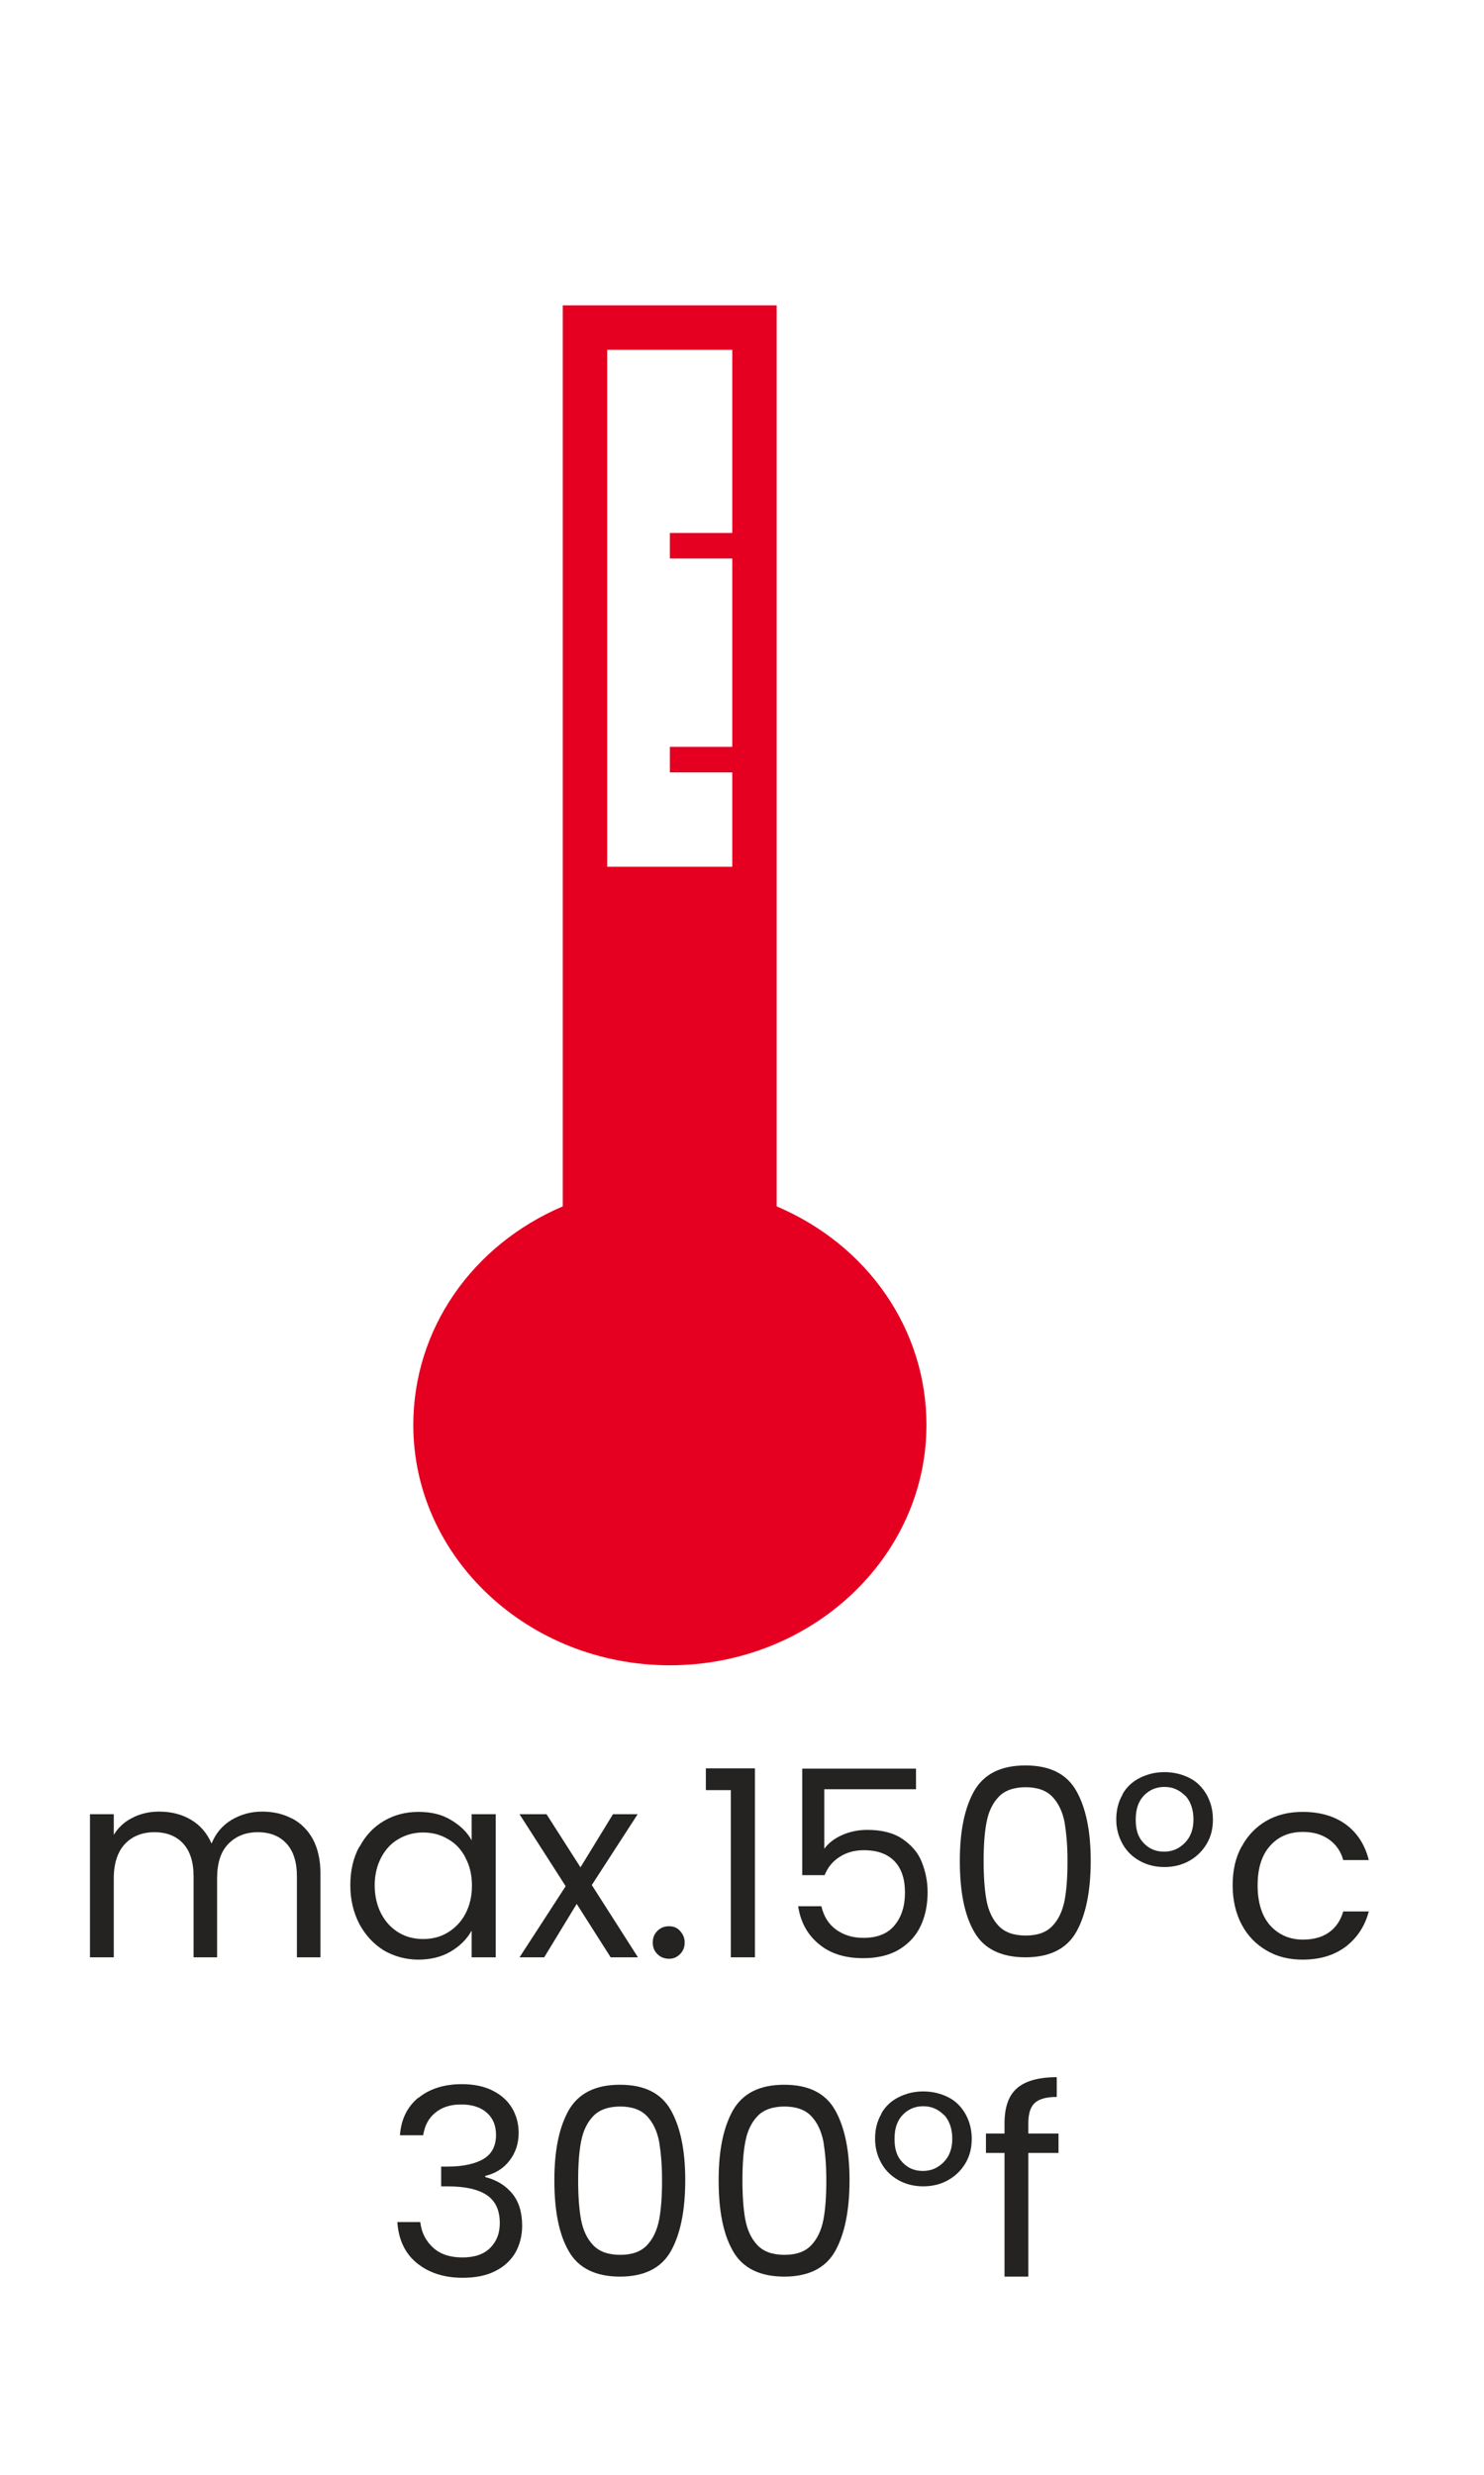 <?xml version="1.0" encoding="UTF-8"?><svg id="Capa_1" xmlns="http://www.w3.org/2000/svg" viewBox="0 0 51.13 85.26"><defs><style>.cls-1{fill:#e50021;}.cls-2{fill:#242321;}</style></defs><path class="cls-1" d="M26.76,41.56V10.52h-7.37v31.04c-3.12,1.33-5.15,4.23-5.15,7.53,0,4.57,3.97,8.28,8.84,8.28s8.84-3.71,8.84-8.28c0-3.3-2.03-6.2-5.16-7.53Zm-5.84-11.7V12.05h4.31v6.31h-2.15v.88h2.15v6.49h-2.15v.88h2.15v3.25h-4.31Z"/><g><path class="cls-2" d="M10.07,62.65c.3,.16,.54,.4,.71,.71,.17,.32,.26,.71,.26,1.16v2.91h-.81v-2.79c0-.49-.12-.87-.36-1.13-.24-.26-.57-.39-.99-.39s-.76,.14-1.02,.41-.38,.67-.38,1.18v2.72h-.81v-2.79c0-.49-.12-.87-.36-1.13-.24-.26-.57-.39-.99-.39s-.77,.14-1.02,.41-.38,.67-.38,1.18v2.72h-.82v-4.93h.82v.71c.16-.26,.38-.46,.65-.59,.27-.14,.58-.21,.91-.21,.41,0,.78,.09,1.1,.28,.32,.19,.55,.46,.71,.82,.14-.35,.37-.62,.68-.81,.32-.19,.67-.29,1.06-.29s.73,.08,1.03,.24Z"/><path class="cls-2" d="M12.39,63.62c.2-.38,.48-.68,.84-.89,.36-.21,.75-.31,1.19-.31s.81,.09,1.12,.28c.32,.19,.56,.42,.71,.7v-.9h.83v4.93h-.83v-.92c-.16,.29-.4,.53-.72,.72-.32,.19-.7,.28-1.12,.28s-.83-.11-1.19-.32c-.35-.22-.63-.52-.84-.91-.2-.39-.31-.83-.31-1.33s.1-.95,.31-1.33Zm3.64,.36c-.15-.28-.35-.49-.61-.63-.25-.15-.54-.22-.84-.22s-.58,.07-.84,.22c-.25,.14-.45,.35-.6,.63-.15,.28-.23,.6-.23,.97s.08,.71,.23,.99c.15,.28,.35,.49,.6,.64,.25,.15,.53,.22,.84,.22s.59-.07,.84-.22c.25-.15,.46-.36,.61-.64,.15-.28,.23-.6,.23-.98s-.08-.7-.23-.97Z"/><path class="cls-2" d="M21.04,67.43l-1.17-1.84-1.12,1.84h-.85l1.59-2.45-1.59-2.48h.93l1.17,1.83,1.12-1.83h.85l-1.58,2.44,1.59,2.49h-.93Z"/><path class="cls-2" d="M22.65,67.32c-.11-.11-.16-.24-.16-.4s.05-.29,.16-.4c.11-.11,.24-.16,.4-.16s.28,.05,.38,.16c.1,.11,.16,.24,.16,.4s-.05,.29-.16,.4c-.11,.11-.23,.16-.38,.16s-.29-.05-.4-.16Z"/><path class="cls-2" d="M24.32,61.67v-.75h1.69v6.51h-.83v-5.76h-.86Z"/><path class="cls-2" d="M31.56,61.64h-3.16v2.05c.14-.19,.34-.35,.61-.47,.27-.12,.56-.18,.87-.18,.5,0,.9,.1,1.21,.31,.31,.21,.54,.47,.67,.8,.13,.33,.2,.67,.2,1.04,0,.43-.08,.82-.24,1.16s-.41,.61-.74,.81c-.33,.2-.75,.3-1.24,.3-.63,0-1.14-.16-1.53-.49-.39-.32-.63-.76-.71-1.3h.8c.08,.34,.24,.61,.5,.8s.57,.29,.95,.29c.47,0,.83-.14,1.07-.43,.24-.29,.36-.66,.36-1.13s-.12-.83-.36-1.08c-.24-.25-.59-.38-1.06-.38-.32,0-.6,.08-.83,.23-.24,.15-.41,.36-.52,.63h-.77v-3.67h3.92v.72Z"/><path class="cls-2" d="M33.57,61.69c.34-.58,.92-.87,1.76-.87s1.42,.29,1.75,.87,.5,1.38,.5,2.42-.17,1.87-.5,2.45-.92,.87-1.75,.87-1.43-.29-1.76-.87c-.34-.58-.5-1.4-.5-2.45s.17-1.84,.5-2.42Zm3.11,1.09c-.07-.36-.21-.66-.42-.88-.21-.22-.52-.33-.92-.33s-.72,.11-.93,.33c-.21,.22-.35,.51-.42,.88-.07,.36-.1,.81-.1,1.33s.03,.99,.1,1.36c.07,.37,.21,.66,.42,.88s.52,.33,.93,.33,.71-.11,.92-.33,.35-.52,.42-.88c.07-.37,.1-.82,.1-1.36s-.04-.96-.1-1.33Z"/><path class="cls-2" d="M38.67,61.82c.14-.25,.34-.44,.6-.57s.54-.2,.85-.2,.6,.07,.86,.2,.45,.33,.59,.57c.14,.25,.22,.53,.22,.86s-.07,.6-.22,.85c-.15,.25-.35,.44-.6,.58-.25,.14-.54,.21-.85,.21s-.6-.07-.85-.21c-.25-.14-.45-.33-.59-.58-.14-.25-.22-.53-.22-.85s.07-.61,.22-.86Zm2.16,.04c-.2-.2-.43-.3-.71-.3s-.52,.1-.71,.3c-.19,.2-.28,.47-.28,.83s.09,.62,.28,.81c.19,.2,.42,.29,.7,.29s.51-.1,.71-.3c.2-.2,.3-.47,.3-.81s-.1-.63-.29-.83Z"/><path class="cls-2" d="M42.78,63.62c.2-.38,.49-.68,.85-.89,.36-.21,.78-.31,1.25-.31,.61,0,1.11,.15,1.5,.44,.39,.29,.65,.7,.78,1.22h-.88c-.08-.3-.25-.54-.49-.71-.24-.17-.54-.26-.9-.26-.47,0-.85,.16-1.13,.48-.29,.32-.43,.78-.43,1.36s.14,1.05,.43,1.38c.29,.32,.67,.49,1.13,.49,.36,0,.66-.08,.9-.25,.24-.17,.4-.41,.49-.72h.88c-.13,.5-.4,.91-.79,1.21-.4,.3-.89,.45-1.49,.45-.47,0-.88-.1-1.25-.32-.36-.21-.65-.51-.85-.89-.2-.38-.31-.83-.31-1.35s.1-.96,.31-1.34Z"/><path class="cls-2" d="M14.42,72.27c.38-.31,.88-.47,1.49-.47,.41,0,.76,.07,1.06,.22,.3,.15,.52,.35,.67,.6,.15,.25,.23,.54,.23,.86,0,.37-.11,.69-.32,.96-.21,.27-.49,.44-.83,.52v.04c.39,.1,.7,.29,.93,.57,.23,.28,.34,.65,.34,1.11,0,.34-.08,.65-.23,.92-.16,.27-.39,.49-.7,.64-.31,.16-.69,.23-1.12,.23-.64,0-1.16-.17-1.57-.5s-.64-.81-.68-1.42h.79c.04,.36,.19,.65,.44,.88,.25,.23,.59,.34,1.01,.34s.74-.11,.96-.33,.33-.5,.33-.85c0-.45-.15-.77-.45-.97-.3-.2-.75-.3-1.36-.3h-.21v-.68h.22c.55,0,.97-.1,1.25-.27s.42-.45,.42-.82c0-.32-.1-.57-.31-.76-.21-.19-.5-.29-.89-.29s-.67,.1-.9,.29c-.23,.19-.36,.45-.41,.77h-.8c.04-.55,.25-.98,.64-1.3Z"/><path class="cls-2" d="M19.6,72.69c.34-.58,.92-.87,1.76-.87s1.42,.29,1.75,.87,.5,1.38,.5,2.42-.17,1.87-.5,2.45-.92,.87-1.75,.87-1.43-.29-1.76-.87c-.34-.58-.5-1.4-.5-2.45s.17-1.84,.5-2.42Zm3.11,1.09c-.07-.36-.21-.66-.42-.88-.21-.22-.52-.33-.92-.33s-.72,.11-.93,.33c-.21,.22-.35,.51-.42,.88-.07,.36-.1,.81-.1,1.33s.03,.99,.1,1.36c.07,.37,.21,.66,.42,.88s.52,.33,.93,.33,.71-.11,.92-.33,.35-.52,.42-.88c.07-.37,.1-.82,.1-1.36s-.04-.96-.1-1.33Z"/><path class="cls-2" d="M25.26,72.69c.34-.58,.92-.87,1.76-.87s1.42,.29,1.75,.87,.5,1.38,.5,2.42-.17,1.87-.5,2.45-.92,.87-1.75,.87-1.43-.29-1.76-.87c-.34-.58-.5-1.4-.5-2.45s.17-1.84,.5-2.42Zm3.11,1.09c-.07-.36-.21-.66-.42-.88-.21-.22-.52-.33-.92-.33s-.72,.11-.93,.33c-.21,.22-.35,.51-.42,.88-.07,.36-.1,.81-.1,1.33s.03,.99,.1,1.36c.07,.37,.21,.66,.42,.88s.52,.33,.93,.33,.71-.11,.92-.33,.35-.52,.42-.88c.07-.37,.1-.82,.1-1.36s-.04-.96-.1-1.33Z"/><path class="cls-2" d="M30.36,72.82c.14-.25,.34-.44,.6-.57s.54-.2,.85-.2,.6,.07,.86,.2,.45,.33,.59,.57c.14,.25,.22,.53,.22,.86s-.07,.6-.22,.85c-.15,.25-.35,.44-.6,.58-.25,.14-.54,.21-.85,.21s-.6-.07-.85-.21c-.25-.14-.45-.33-.59-.58-.14-.25-.22-.53-.22-.85s.07-.61,.22-.86Zm2.16,.04c-.2-.2-.43-.3-.71-.3s-.52,.1-.71,.3c-.19,.2-.28,.47-.28,.83s.09,.62,.28,.81c.19,.2,.42,.29,.7,.29s.51-.1,.71-.3c.2-.2,.3-.47,.3-.81s-.1-.63-.29-.83Z"/><path class="cls-2" d="M36.47,74.17h-1.04v4.26h-.82v-4.26h-.64v-.67h.64v-.35c0-.55,.14-.96,.43-1.21s.74-.38,1.37-.38v.68c-.36,0-.61,.07-.76,.21-.15,.14-.22,.37-.22,.7v.35h1.04v.67Z"/></g></svg>